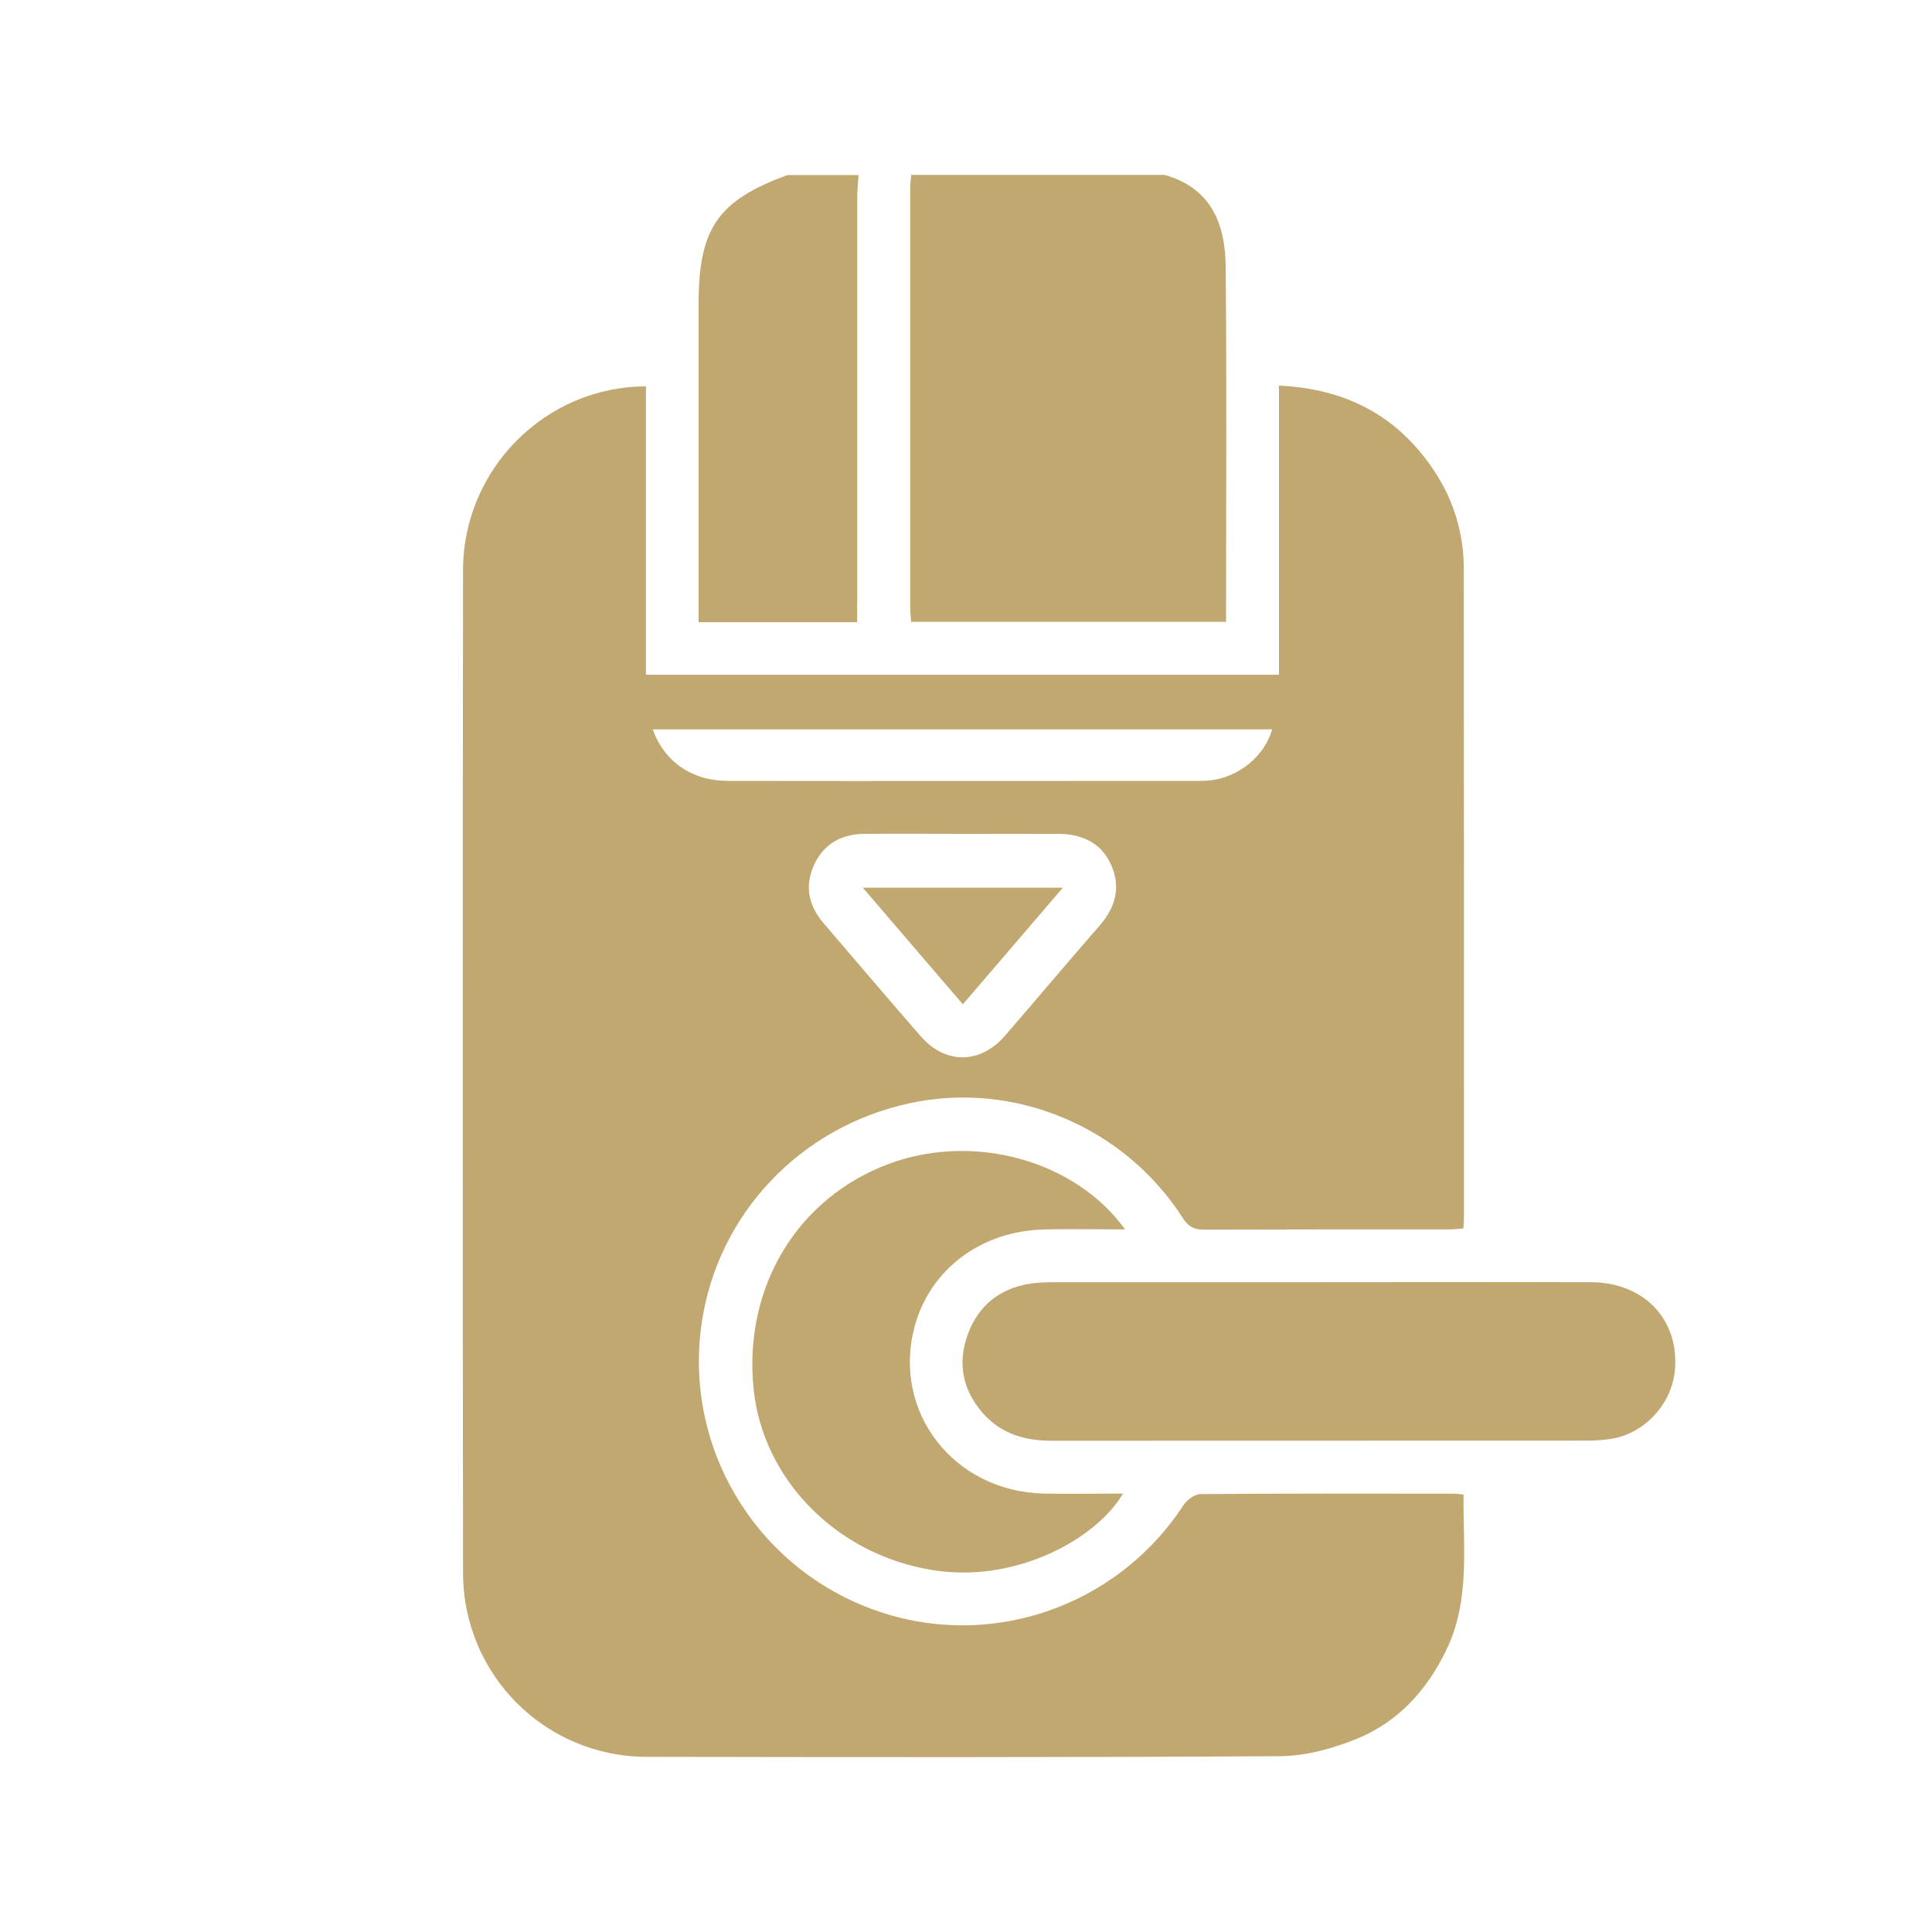 <svg xmlns="http://www.w3.org/2000/svg" viewBox="0 0 150 150"><defs><style>      .cls-1 {        fill: #c1a871;      }    </style></defs><g><g id="Layer_1"><path class="cls-1" d="M70.74,48.28c-.02-.35-.07-.69-.07-1.04,0-10.9,0-21.81,0-32.71,0-.31.05-.63.08-.95h19.67c3.59,1,4.7,3.78,4.74,7.05.09,9.18.03,18.37.03,27.65h-24.46ZM66.56,46.75c0-10.54,0-21.08,0-31.62,0-.52.07-1.03.1-1.54h-5.52c-5.41,1.98-6.9,4.14-6.9,10.01v24.71h12.31v-1.56ZM113.63,116.03c-.05,4.09.54,8.21-1.35,12.1-1.52,3.14-3.78,5.61-7.01,6.9-1.85.74-3.92,1.31-5.89,1.32-16.39.1-32.78.08-49.18.05-7.9-.02-14.24-6.38-14.25-14.29-.03-25.94-.03-51.88,0-77.83,0-7.83,6.37-14.27,14.2-14.28v22.39h49.15v-22.45c5.21.24,9.2,2.35,12.02,6.57,1.55,2.32,2.33,4.91,2.33,7.69.02,16.79.01,33.58.01,50.37,0,.23-.02.47-.04.81-.43.03-.81.07-1.19.07-6.32,0-12.64,0-18.95.02-.77,0-1.21-.22-1.63-.88-4.58-7.15-13.14-10.71-21.3-8.92-8.47,1.86-14.83,8.61-16.07,17.04-1.4,9.53,4.03,18.74,13.06,22.16,8.96,3.4,19.06.06,24.34-8,.27-.42.88-.87,1.34-.87,6.56-.05,13.11-.04,19.67-.03.2,0,.39.04.75.07ZM86.27,67.15c-.79-1.76-2.32-2.42-4.19-2.41-2.44.01-4.87,0-7.31,0-2.56,0-5.11-.02-7.67,0-1.79.02-3.17.79-3.92,2.46-.72,1.62-.39,3.12.74,4.45,2.52,2.94,5.02,5.89,7.57,8.81,1.92,2.19,4.61,2.17,6.53-.04,2.46-2.84,4.87-5.71,7.34-8.54,1.25-1.43,1.69-3,.9-4.75ZM56.42,60.63c12.23.02,24.46,0,36.69,0,.28,0,.56-.01.84-.04,2.21-.23,4.24-1.89,4.82-3.96h-48.09c.87,2.47,3.03,3.99,5.75,3.99ZM123.51,99.55c-7.03-.02-14.06,0-21.1,0s-13.67,0-20.5,0c-.68,0-1.36.02-2.03.13-2.33.39-3.95,1.74-4.74,3.92-.82,2.23-.41,4.34,1.19,6.14,1.43,1.61,3.29,2.13,5.39,2.12,13.82-.01,27.65,0,41.48-.01.67,0,1.36-.04,2.02-.16,2.54-.46,4.58-2.73,4.82-5.3.35-3.93-2.38-6.83-6.53-6.84ZM81.07,95.45c2.03-.04,4.06,0,6.28,0-3.9-5.4-11.8-7.52-18.33-5.09-7.11,2.64-11.28,9.54-10.52,17.39.68,7.06,6.41,12.95,13.9,14.15,6.49,1.05,12.73-2.43,14.79-5.94-2.08,0-4.12.04-6.15,0-6.99-.16-11.78-6.33-10.04-12.93,1.17-4.45,5.17-7.47,10.06-7.57ZM74.75,77.98c2.61-3.05,5.12-5.97,7.77-9.06h-15.53c2.67,3.11,5.18,6.05,7.77,9.06Z"></path></g></g></svg>